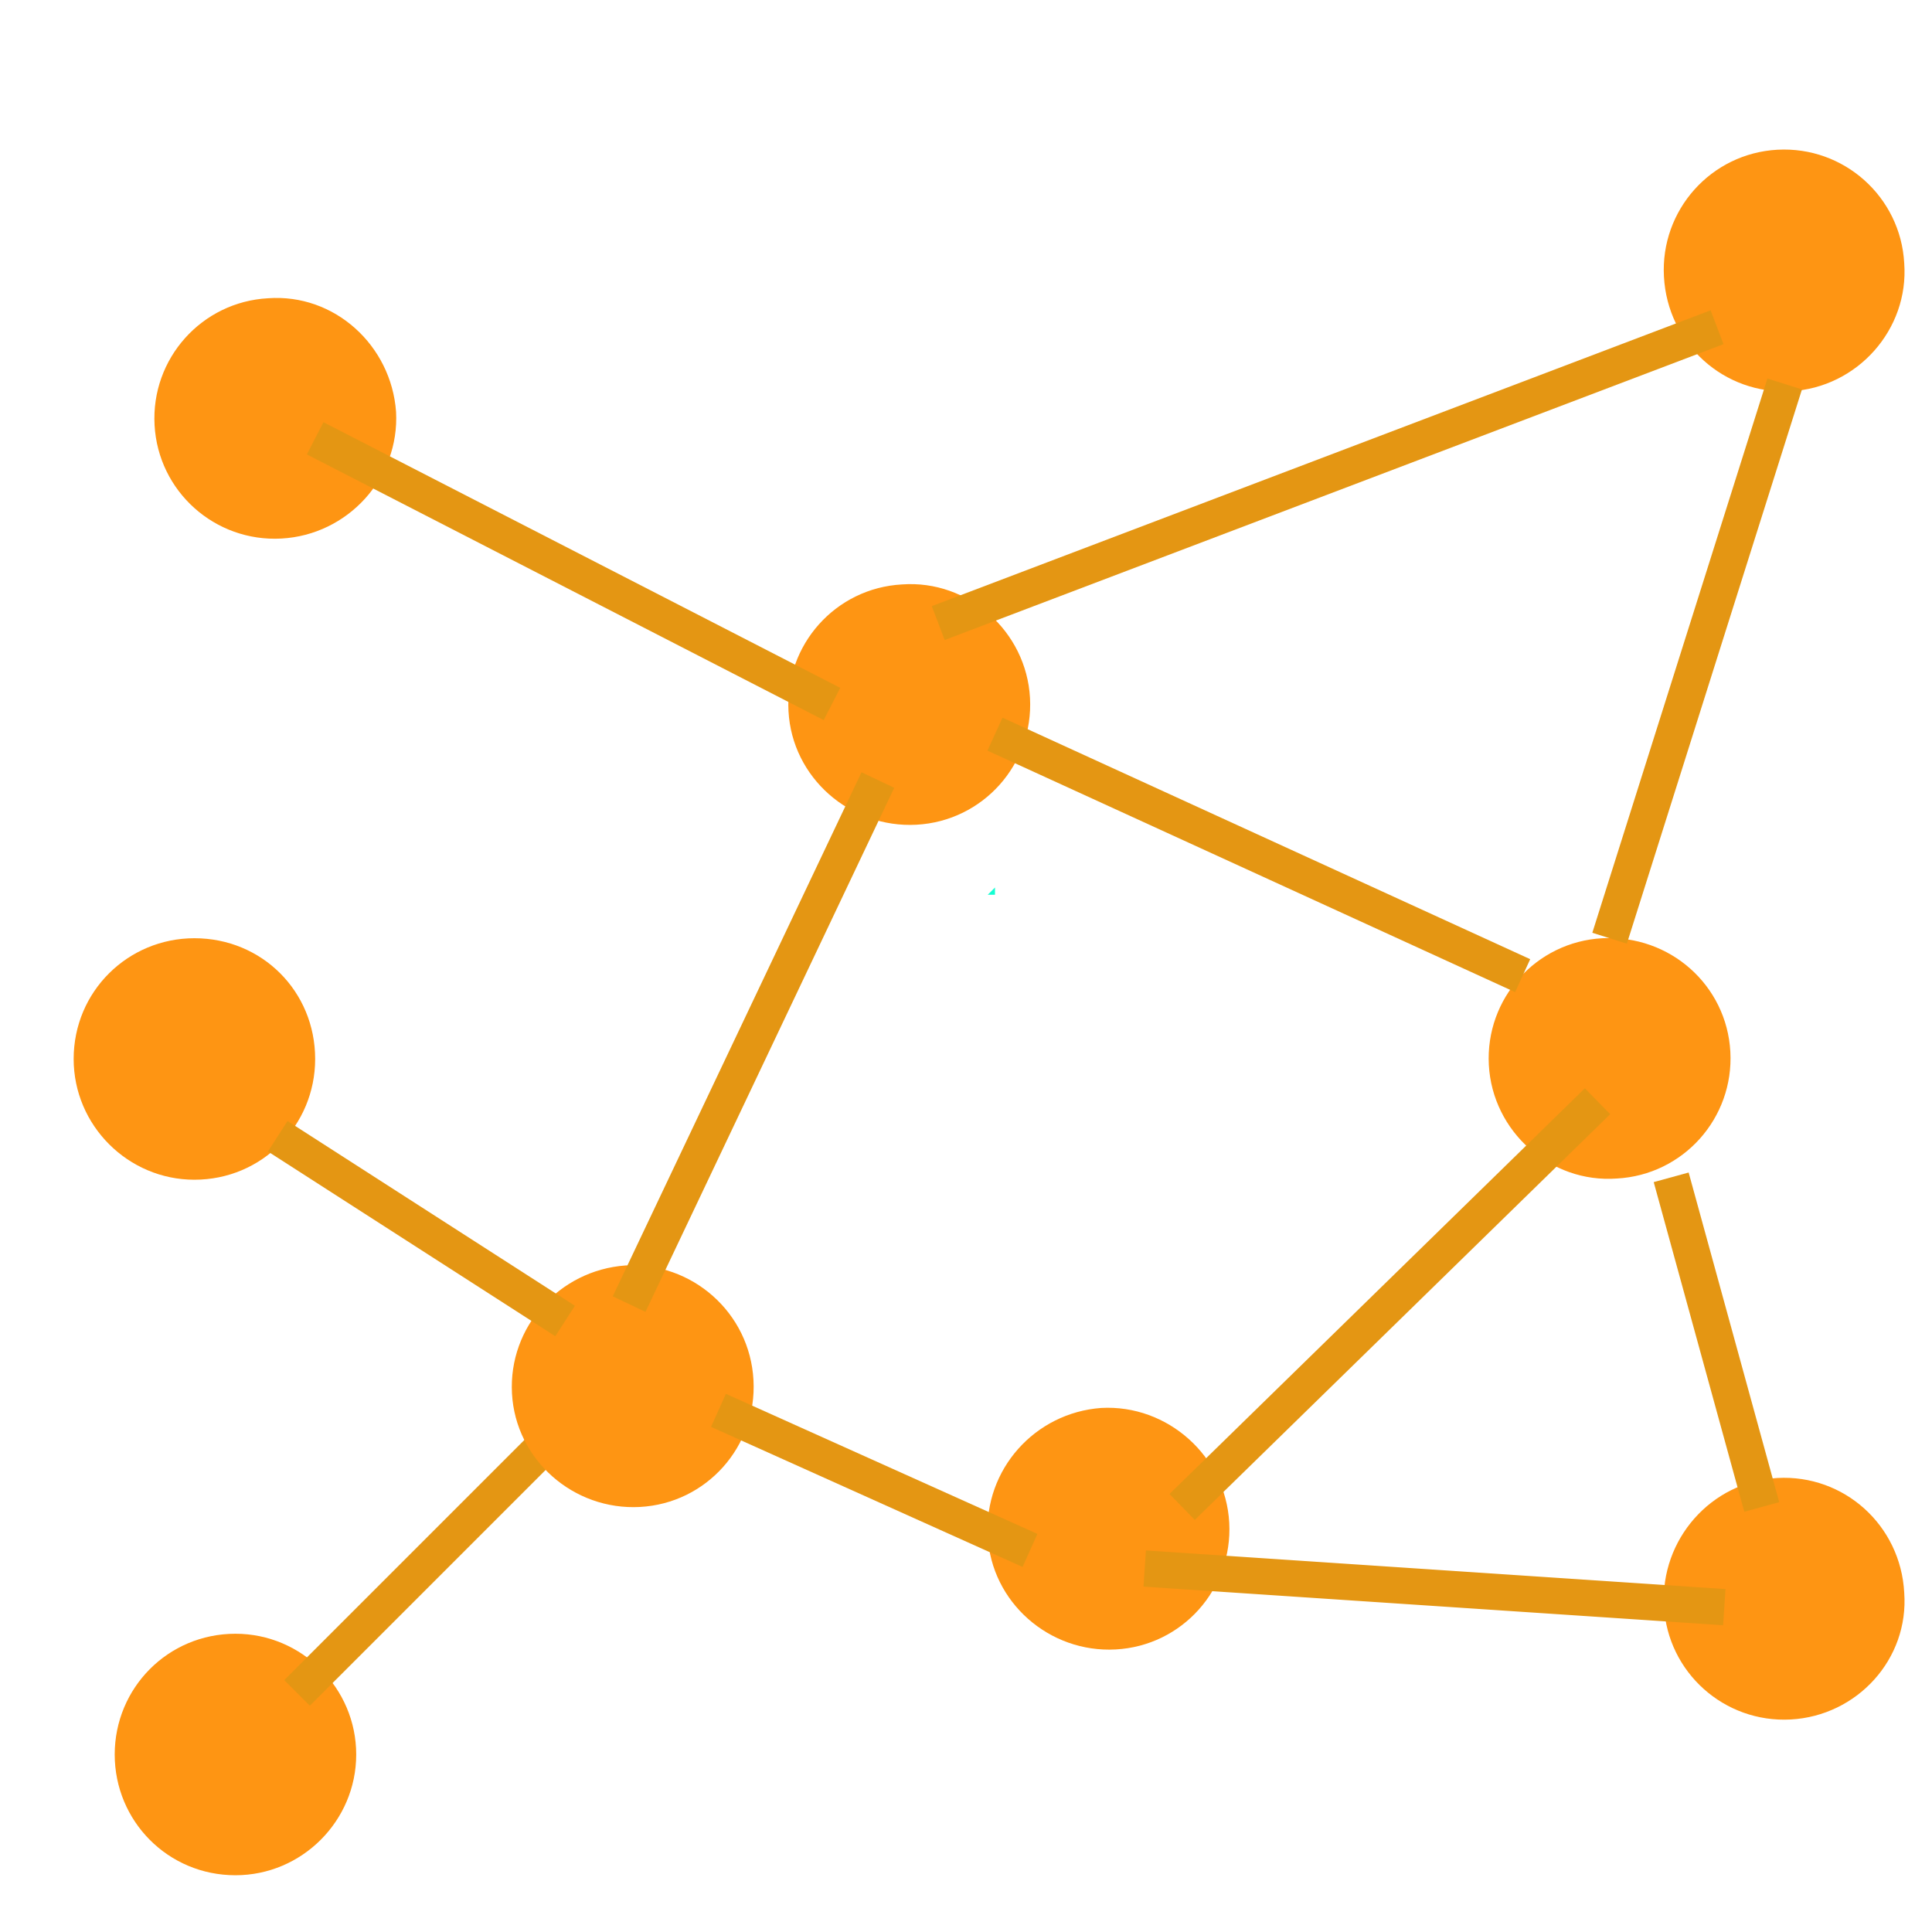 <?xml version="1.0" encoding="UTF-8" standalone="no"?>
<!DOCTYPE svg PUBLIC "-//W3C//DTD SVG 1.1//EN" "http://www.w3.org/Graphics/SVG/1.1/DTD/svg11.dtd">
<svg version="1.1" xmlns="http://www.w3.org/2000/svg" xmlns:xlink="http://www.w3.org/1999/xlink" preserveAspectRatio="xMidYMid meet" viewBox="0 0 16 16" width="16" height="16"><defs><path d="M2.95 14.53C2.95 15.08 2.5 15.53 1.95 15.53C1.39 15.53 0.95 15.08 0.95 14.53C0.95 13.98 1.39 13.53 1.95 13.53C2.5 13.53 2.95 13.98 2.95 14.53Z" id="a28LpCdM5P"></path><path d="M3.55 13.24L3.55 13.24L3.49 13.24L3.55 13.24Z" id="b44RYx8pAh"></path><path d="M8.24 7.35L8.24 7.41L8.18 7.41L8.24 7.35Z" id="c3FNFNJE6F"></path><path d="M4.46 12.02L2.46 14.02" id="e48kTTrrX"></path><path d="M6.24 11.43C6.27 11.98 5.85 12.45 5.3 12.48C4.75 12.51 4.27 12.09 4.24 11.54C4.21 10.99 4.63 10.52 5.18 10.48C5.73 10.45 6.21 10.87 6.24 11.43Z" id="ahnaIlNAu"></path><path d="M2.61 8.77C2.61 9.32 2.17 9.77 1.61 9.77C1.06 9.77 0.61 9.32 0.61 8.77C0.61 8.21 1.06 7.77 1.61 7.77C2.17 7.77 2.61 8.21 2.61 8.77Z" id="b30gS4uDC3"></path><path d="M4.68 10.94L2.3 9.41" id="hbef2sso4"></path><path d="M8.53 5.78C8.56 6.33 8.14 6.8 7.59 6.83C7.04 6.86 6.56 6.44 6.53 5.89C6.5 5.34 6.92 4.87 7.47 4.84C8.02 4.8 8.5 5.23 8.53 5.78Z" id="bC6QJ3B0E"></path><path d="M10.18 12.61C10.21 13.16 9.79 13.63 9.24 13.66C8.69 13.69 8.21 13.27 8.18 12.72C8.15 12.17 8.57 11.7 9.12 11.66C9.67 11.63 10.15 12.06 10.18 12.61Z" id="dHIQnl86w"></path><path d="M3.28 3.41C3.31 3.96 2.88 4.43 2.33 4.46C1.78 4.49 1.31 4.07 1.28 3.52C1.25 2.97 1.67 2.5 2.22 2.47C2.77 2.43 3.24 2.86 3.28 3.41Z" id="bHQMeFQIW"></path><path d="M15.77 2.18C15.81 2.73 15.38 3.21 14.83 3.24C14.28 3.27 13.81 2.85 13.78 2.29C13.75 1.74 14.17 1.27 14.72 1.24C15.27 1.21 15.74 1.63 15.77 2.18Z" id="e246L3aUP1"></path><path d="M14.33 8.71C14.36 9.26 13.94 9.73 13.39 9.76C12.84 9.8 12.36 9.37 12.33 8.82C12.3 8.27 12.72 7.8 13.27 7.77C13.83 7.74 14.3 8.16 14.33 8.71Z" id="bUM08HR1"></path><path d="M8.53 12.84L5.95 11.68" id="bMoTtdpcd"></path><path d="M13.23 9.12L9.79 12.48" id="b114n37mzb"></path><path d="M12.61 8.08L8.24 6.08" id="c2Ef2MFeKw"></path><path d="M7.27 6.46L5.21 10.8" id="e2Fi8k6o8P"></path><path d="M6.89 5.83L2.61 3.63" id="a8uaSutaQm"></path><path d="M14.22 2.71L7.77 5.16" id="bjHdynnQA"></path><path d="M14.78 3.18L13.33 7.77" id="l1gzpV2zx6"></path><path d="M15.77 13.19C15.81 13.74 15.38 14.21 14.83 14.24C14.28 14.27 13.81 13.85 13.78 13.3C13.75 12.75 14.17 12.27 14.72 12.24C15.27 12.21 15.74 12.63 15.77 13.19Z" id="e18FXLIVdc"></path><path d="M14.28 13.31L9.48 12.99" id="aQEbItIeF"></path><path d="M14.59 12.48L13.84 9.75" id="be3AUcwWf"></path></defs><g><g><g><use xlink:href="#a28LpCdM5P" opacity="1" fill="#fe9513" fill-opacity="1"></use></g><g><use xlink:href="#b44RYx8pAh" opacity="1" fill="#13fed2" fill-opacity="1"></use></g><g><use xlink:href="#c3FNFNJE6F" opacity="1" fill="#13fed2" fill-opacity="1"></use></g><g><use xlink:href="#e48kTTrrX" opacity="1" fill="#e7781e" fill-opacity="1"></use><g><use xlink:href="#e48kTTrrX" opacity="1" fill-opacity="0" stroke="#e49613" stroke-width="0.3" stroke-opacity="1"></use></g></g><g><use xlink:href="#ahnaIlNAu" opacity="1" fill="#fe9513" fill-opacity="1"></use></g><g><use xlink:href="#b30gS4uDC3" opacity="1" fill="#fe9513" fill-opacity="1"></use></g><g><use xlink:href="#hbef2sso4" opacity="1" fill="#e7781e" fill-opacity="1"></use><g><use xlink:href="#hbef2sso4" opacity="1" fill-opacity="0" stroke="#e49613" stroke-width="0.3" stroke-opacity="1"></use></g></g><g><use xlink:href="#bC6QJ3B0E" opacity="1" fill="#fe9513" fill-opacity="1"></use><g><use xlink:href="#bC6QJ3B0E" opacity="1" fill-opacity="0" stroke="#f5a886" stroke-width="0" stroke-opacity="1"></use></g></g><g><use xlink:href="#dHIQnl86w" opacity="1" fill="#fe9513" fill-opacity="1"></use></g><g><use xlink:href="#bHQMeFQIW" opacity="1" fill="#fe9513" fill-opacity="1"></use><g><use xlink:href="#bHQMeFQIW" opacity="1" fill-opacity="0" stroke="#f5a886" stroke-width="0" stroke-opacity="1"></use></g></g><g><use xlink:href="#e246L3aUP1" opacity="1" fill="#fe9513" fill-opacity="1"></use><g><use xlink:href="#e246L3aUP1" opacity="1" fill-opacity="0" stroke="#f5a886" stroke-width="0" stroke-opacity="1"></use></g></g><g><use xlink:href="#bUM08HR1" opacity="1" fill="#fe9513" fill-opacity="1"></use><g><use xlink:href="#bUM08HR1" opacity="1" fill-opacity="0" stroke="#f5a886" stroke-width="0" stroke-opacity="1"></use></g></g><g><use xlink:href="#bMoTtdpcd" opacity="1" fill="#e7781e" fill-opacity="1"></use><g><use xlink:href="#bMoTtdpcd" opacity="1" fill-opacity="0" stroke="#e49613" stroke-width="0.3" stroke-opacity="1"></use></g></g><g><use xlink:href="#b114n37mzb" opacity="1" fill="#e7781e" fill-opacity="1"></use><g><use xlink:href="#b114n37mzb" opacity="1" fill-opacity="0" stroke="#e49613" stroke-width="0.3" stroke-opacity="1"></use></g></g><g><use xlink:href="#c2Ef2MFeKw" opacity="1" fill="#e7781e" fill-opacity="1"></use><g><use xlink:href="#c2Ef2MFeKw" opacity="1" fill-opacity="0" stroke="#e49613" stroke-width="0.3" stroke-opacity="1"></use></g></g><g><use xlink:href="#e2Fi8k6o8P" opacity="1" fill="#e7781e" fill-opacity="1"></use><g><use xlink:href="#e2Fi8k6o8P" opacity="1" fill-opacity="0" stroke="#e49613" stroke-width="0.3" stroke-opacity="1"></use></g></g><g><use xlink:href="#a8uaSutaQm" opacity="1" fill="#e7781e" fill-opacity="1"></use><g><use xlink:href="#a8uaSutaQm" opacity="1" fill-opacity="0" stroke="#e49613" stroke-width="0.3" stroke-opacity="1"></use></g></g><g><use xlink:href="#bjHdynnQA" opacity="1" fill="#e7781e" fill-opacity="1"></use><g><use xlink:href="#bjHdynnQA" opacity="1" fill-opacity="0" stroke="#e49613" stroke-width="0.3" stroke-opacity="1"></use></g></g><g><use xlink:href="#l1gzpV2zx6" opacity="1" fill="#e7781e" fill-opacity="1"></use><g><use xlink:href="#l1gzpV2zx6" opacity="1" fill-opacity="0" stroke="#e49613" stroke-width="0.3" stroke-opacity="1"></use></g></g><g><use xlink:href="#e18FXLIVdc" opacity="1" fill="#fe9513" fill-opacity="1"></use><g><use xlink:href="#e18FXLIVdc" opacity="1" fill-opacity="0" stroke="#f5a886" stroke-width="0" stroke-opacity="1"></use></g></g><g><use xlink:href="#aQEbItIeF" opacity="1" fill="#e7781e" fill-opacity="1"></use><g><use xlink:href="#aQEbItIeF" opacity="1" fill-opacity="0" stroke="#e49613" stroke-width="0.3" stroke-opacity="1"></use></g></g><g><use xlink:href="#be3AUcwWf" opacity="1" fill="#e7781e" fill-opacity="1"></use><g><use xlink:href="#be3AUcwWf" opacity="1" fill-opacity="0" stroke="#e49613" stroke-width="0.3" stroke-opacity="1"></use></g></g></g></g></svg>
